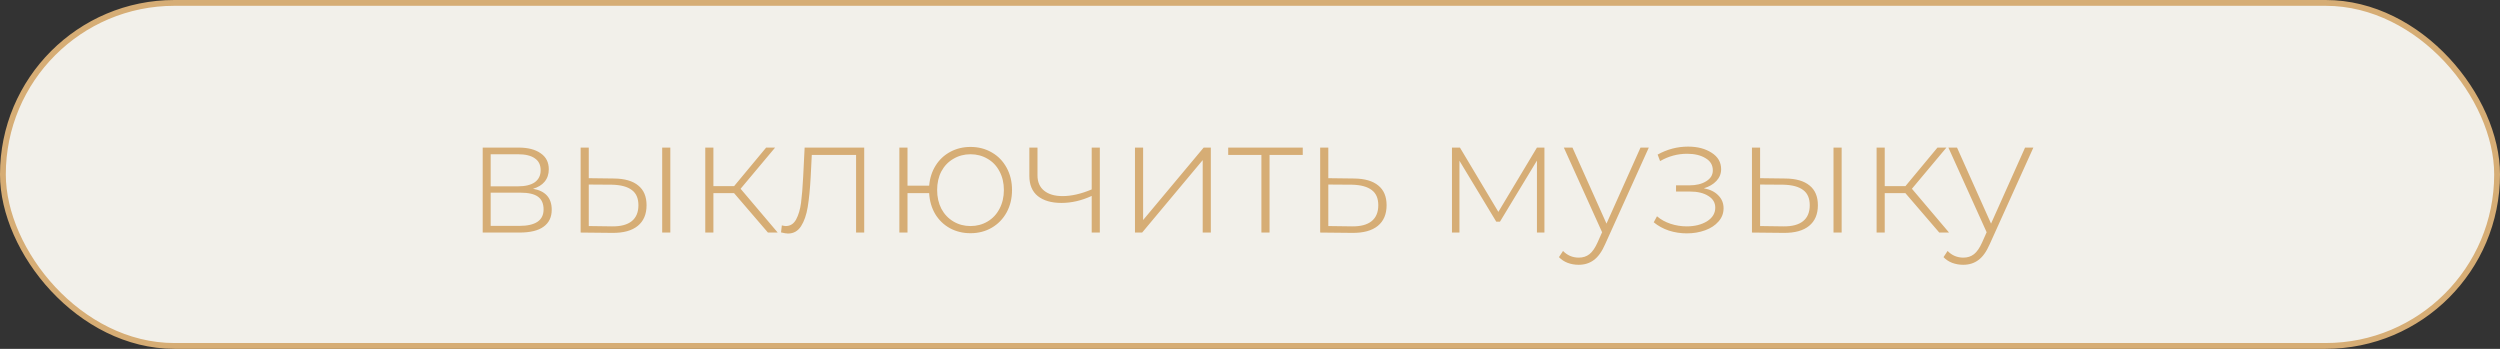 <?xml version="1.0" encoding="UTF-8"?> <svg xmlns="http://www.w3.org/2000/svg" width="215" height="30" viewBox="0 0 215 30" fill="none"><rect x="0" y="0" width="215" height="30" fill="#333333" stroke="none"/><rect x="0.25" y="0.25" width="214.5" height="29.5" rx="14.75" fill="#F2F0EA" stroke="#D6AD75" stroke-width="0.5"></rect><path d="M45.838 16.234C46.911 16.421 47.448 17.023 47.448 18.04C47.448 18.675 47.215 19.16 46.748 19.496C46.291 19.832 45.6 20 44.676 20H41.512V12.692H44.592C45.404 12.692 46.039 12.855 46.496 13.182C46.963 13.499 47.196 13.957 47.196 14.554C47.196 14.983 47.075 15.343 46.832 15.632C46.599 15.912 46.267 16.113 45.838 16.234ZM42.198 16.024H44.55C45.175 16.024 45.656 15.907 45.992 15.674C46.328 15.431 46.496 15.086 46.496 14.638C46.496 14.181 46.328 13.84 45.992 13.616C45.665 13.383 45.185 13.266 44.55 13.266H42.198V16.024ZM44.662 19.426C46.053 19.426 46.748 18.955 46.748 18.012C46.748 17.517 46.589 17.153 46.272 16.92C45.955 16.687 45.455 16.57 44.774 16.57H42.198V19.426H44.662ZM52.818 15.352C53.723 15.361 54.414 15.562 54.89 15.954C55.366 16.337 55.604 16.901 55.604 17.648C55.604 18.423 55.352 19.015 54.848 19.426C54.344 19.837 53.616 20.037 52.664 20.028L49.934 20V12.692H50.634V15.324L52.818 15.352ZM56.948 12.692H57.648V20H56.948V12.692ZM52.636 19.468C53.383 19.477 53.947 19.328 54.33 19.02C54.712 18.712 54.904 18.255 54.904 17.648C54.904 17.06 54.717 16.626 54.344 16.346C53.971 16.057 53.401 15.903 52.636 15.884L50.634 15.87V19.44L52.636 19.468ZM63.131 16.612H61.353V20H60.653V12.692H61.353V16.01H63.131L65.889 12.692H66.659L63.691 16.234L66.883 20H66.043L63.131 16.612ZM74.322 12.692V20H73.622V13.322H69.814L69.716 15.268C69.66 16.276 69.576 17.121 69.464 17.802C69.352 18.483 69.16 19.034 68.89 19.454C68.619 19.874 68.246 20.084 67.77 20.084C67.63 20.084 67.429 20.051 67.168 19.986L67.238 19.384C67.387 19.421 67.499 19.44 67.574 19.44C67.966 19.44 68.264 19.249 68.47 18.866C68.675 18.483 68.815 18.007 68.89 17.438C68.964 16.869 69.025 16.127 69.072 15.212L69.198 12.692H74.322ZM83.464 12.636C84.145 12.636 84.757 12.795 85.298 13.112C85.839 13.42 86.264 13.859 86.572 14.428C86.88 14.988 87.034 15.627 87.034 16.346C87.034 17.055 86.88 17.695 86.572 18.264C86.264 18.824 85.839 19.263 85.298 19.58C84.757 19.897 84.145 20.056 83.464 20.056C82.811 20.056 82.218 19.911 81.686 19.622C81.163 19.333 80.743 18.927 80.426 18.404C80.118 17.881 79.945 17.284 79.908 16.612H78.046V20H77.346V12.692H78.046V15.968H79.908C79.964 15.315 80.151 14.736 80.468 14.232C80.785 13.728 81.205 13.336 81.728 13.056C82.251 12.776 82.829 12.636 83.464 12.636ZM83.464 19.44C84.005 19.44 84.495 19.309 84.934 19.048C85.373 18.787 85.713 18.423 85.956 17.956C86.208 17.48 86.334 16.943 86.334 16.346C86.334 15.739 86.208 15.203 85.956 14.736C85.713 14.269 85.373 13.91 84.934 13.658C84.495 13.397 84.005 13.266 83.464 13.266C82.923 13.266 82.433 13.397 81.994 13.658C81.555 13.91 81.21 14.269 80.958 14.736C80.715 15.203 80.594 15.739 80.594 16.346C80.594 16.943 80.715 17.48 80.958 17.956C81.21 18.423 81.555 18.787 81.994 19.048C82.433 19.309 82.923 19.44 83.464 19.44ZM94.586 12.692V20H93.886V16.85C93.018 17.251 92.15 17.452 91.282 17.452C90.424 17.452 89.747 17.256 89.252 16.864C88.767 16.472 88.524 15.893 88.524 15.128V12.692H89.224V15.086C89.224 15.655 89.416 16.094 89.798 16.402C90.181 16.71 90.708 16.864 91.38 16.864C92.146 16.864 92.981 16.673 93.886 16.29V12.692H94.586ZM97.608 12.692H98.308V18.922L103.516 12.692H104.132V20H103.432V13.77L98.224 20H97.608V12.692ZM112.037 13.322H109.181V20H108.481V13.322H105.625V12.692H112.037V13.322ZM116.461 15.352C117.367 15.361 118.057 15.562 118.533 15.954C119.009 16.337 119.247 16.901 119.247 17.648C119.247 18.423 118.995 19.015 118.491 19.426C117.987 19.837 117.255 20.037 116.293 20.028L113.535 20V12.692H114.235V15.324L116.461 15.352ZM116.279 19.468C117.017 19.477 117.577 19.328 117.959 19.02C118.342 18.712 118.533 18.255 118.533 17.648C118.533 17.06 118.347 16.626 117.973 16.346C117.6 16.057 117.035 15.903 116.279 15.884L114.235 15.87V19.44L116.279 19.468ZM132.821 12.692V20H132.177V13.812L128.999 19.062H128.677L125.513 13.826V20H124.869V12.692H125.555L128.859 18.222L132.177 12.692H132.821ZM141.798 12.692L138.046 20.994C137.766 21.638 137.439 22.095 137.066 22.366C136.702 22.637 136.268 22.772 135.764 22.772C135.428 22.772 135.111 22.716 134.812 22.604C134.523 22.492 134.275 22.329 134.07 22.114L134.42 21.582C134.793 21.965 135.246 22.156 135.778 22.156C136.133 22.156 136.436 22.058 136.688 21.862C136.94 21.666 137.173 21.33 137.388 20.854L137.78 19.972L134.49 12.692H135.232L138.158 19.23L141.084 12.692H141.798ZM146.533 16.192C147.074 16.295 147.49 16.5 147.779 16.808C148.078 17.107 148.227 17.475 148.227 17.914C148.227 18.343 148.082 18.721 147.793 19.048C147.513 19.375 147.13 19.627 146.645 19.804C146.16 19.981 145.632 20.07 145.063 20.07C144.54 20.07 144.027 19.991 143.523 19.832C143.028 19.664 142.594 19.426 142.221 19.118L142.501 18.6C142.828 18.88 143.215 19.095 143.663 19.244C144.12 19.393 144.582 19.468 145.049 19.468C145.74 19.468 146.323 19.323 146.799 19.034C147.275 18.735 147.513 18.343 147.513 17.858C147.513 17.429 147.312 17.093 146.911 16.85C146.519 16.598 145.987 16.472 145.315 16.472H144.139V15.94H145.287C145.875 15.94 146.356 15.823 146.729 15.59C147.112 15.357 147.303 15.044 147.303 14.652C147.303 14.195 147.093 13.845 146.673 13.602C146.262 13.35 145.735 13.224 145.091 13.224C144.27 13.224 143.495 13.434 142.767 13.854L142.557 13.294C143.378 12.837 144.251 12.608 145.175 12.608C145.987 12.608 146.664 12.785 147.205 13.14C147.746 13.485 148.017 13.957 148.017 14.554C148.017 14.937 147.882 15.273 147.611 15.562C147.34 15.851 146.981 16.061 146.533 16.192ZM153.552 15.352C154.458 15.361 155.148 15.562 155.624 15.954C156.1 16.337 156.338 16.901 156.338 17.648C156.338 18.423 156.086 19.015 155.582 19.426C155.078 19.837 154.35 20.037 153.398 20.028L150.668 20V12.692H151.368V15.324L153.552 15.352ZM157.682 12.692H158.382V20H157.682V12.692ZM153.37 19.468C154.117 19.477 154.682 19.328 155.064 19.02C155.447 18.712 155.638 18.255 155.638 17.648C155.638 17.06 155.452 16.626 155.078 16.346C154.705 16.057 154.136 15.903 153.37 15.884L151.368 15.87V19.44L153.37 19.468ZM163.865 16.612H162.087V20H161.387V12.692H162.087V16.01H163.865L166.623 12.692H167.393L164.425 16.234L167.617 20H166.777L163.865 16.612ZM174.87 12.692L171.118 20.994C170.838 21.638 170.512 22.095 170.138 22.366C169.774 22.637 169.34 22.772 168.836 22.772C168.5 22.772 168.183 22.716 167.884 22.604C167.595 22.492 167.348 22.329 167.142 22.114L167.492 21.582C167.866 21.965 168.318 22.156 168.85 22.156C169.205 22.156 169.508 22.058 169.76 21.862C170.012 21.666 170.246 21.33 170.46 20.854L170.852 19.972L167.562 12.692H168.304L171.23 19.23L174.156 12.692H174.87Z" fill="#D6AD75"></path></svg> 